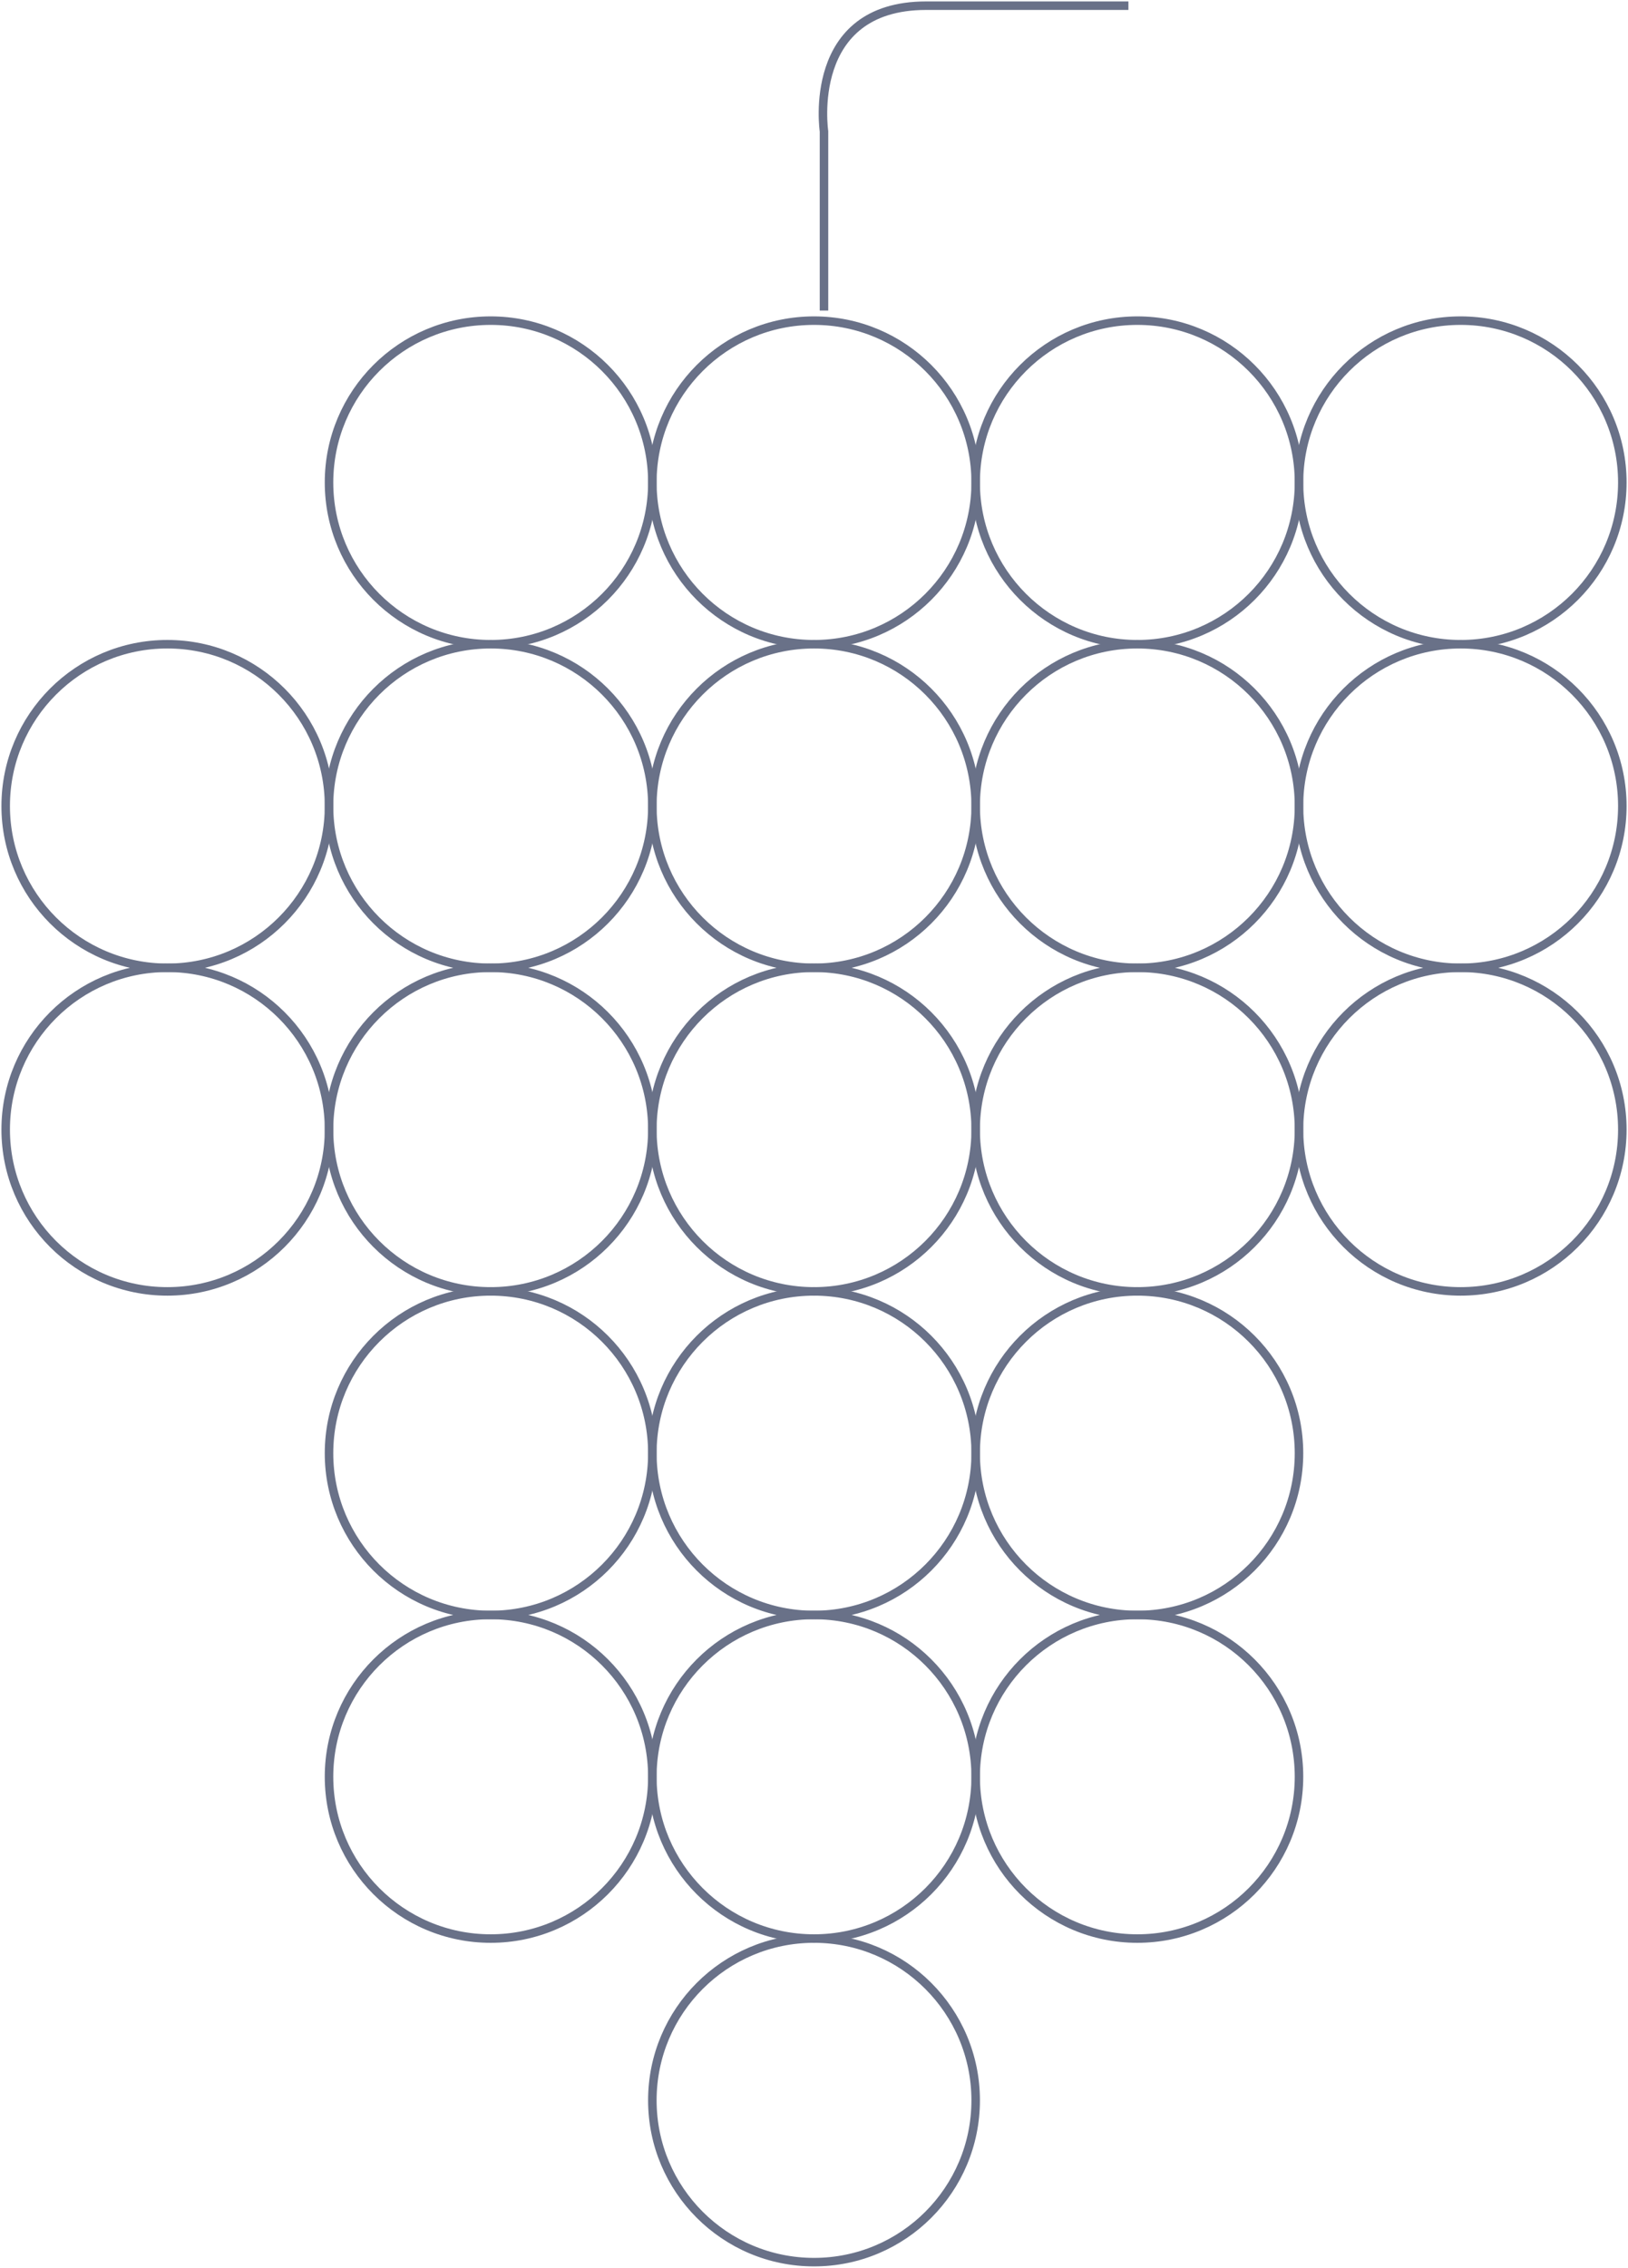 <svg xmlns="http://www.w3.org/2000/svg" xmlns:xlink="http://www.w3.org/1999/xlink" width="143.44" height="199.654" viewBox="0 0 143.44 199.654"><defs><clipPath id="a"><rect width="143.44" height="199.654" fill="none" stroke="#697188" stroke-width="1"/></clipPath></defs><g clip-path="url(#a)"><circle cx="14.244" cy="14.244" r="14.244" transform="translate(28.989 28.228)" fill="none" stroke="#697188" stroke-miterlimit="10" stroke-width="0.75"/><circle cx="14.244" cy="14.244" r="14.244" transform="translate(57.477 28.228)" fill="none" stroke="#697188" stroke-miterlimit="10" stroke-width="0.75"/><circle cx="14.244" cy="14.244" r="14.244" transform="translate(85.964 28.228)" fill="none" stroke="#697188" stroke-miterlimit="10" stroke-width="0.75"/><circle cx="14.244" cy="14.244" r="14.244" transform="translate(114.452 28.228)" fill="none" stroke="#697188" stroke-miterlimit="10" stroke-width="0.75"/><circle cx="14.244" cy="14.244" r="14.244" transform="translate(0.501 56.715)" fill="none" stroke="#697188" stroke-miterlimit="10" stroke-width="0.75"/><circle cx="14.244" cy="14.244" r="14.244" transform="translate(28.989 56.715)" fill="none" stroke="#697188" stroke-miterlimit="10" stroke-width="0.75"/><circle cx="14.244" cy="14.244" r="14.244" transform="translate(57.477 56.715)" fill="none" stroke="#697188" stroke-miterlimit="10" stroke-width="0.75"/><circle cx="14.244" cy="14.244" r="14.244" transform="translate(85.964 56.715)" fill="none" stroke="#697188" stroke-miterlimit="10" stroke-width="0.75"/><circle cx="14.244" cy="14.244" r="14.244" transform="translate(114.452 56.715)" fill="none" stroke="#697188" stroke-miterlimit="10" stroke-width="0.75"/><circle cx="14.244" cy="14.244" r="14.244" transform="translate(0.501 85.203)" fill="none" stroke="#697188" stroke-miterlimit="10" stroke-width="0.75"/><circle cx="14.244" cy="14.244" r="14.244" transform="translate(28.989 85.203)" fill="none" stroke="#697188" stroke-miterlimit="10" stroke-width="0.75"/><circle cx="14.244" cy="14.244" r="14.244" transform="translate(57.477 85.203)" fill="none" stroke="#697188" stroke-miterlimit="10" stroke-width="0.75"/><circle cx="14.244" cy="14.244" r="14.244" transform="translate(85.964 85.203)" fill="none" stroke="#697188" stroke-miterlimit="10" stroke-width="0.75"/><circle cx="14.244" cy="14.244" r="14.244" transform="translate(28.989 113.69)" fill="none" stroke="#697188" stroke-miterlimit="10" stroke-width="0.75"/><circle cx="14.244" cy="14.244" r="14.244" transform="translate(57.477 113.69)" fill="none" stroke="#697188" stroke-miterlimit="10" stroke-width="0.75"/><circle cx="14.244" cy="14.244" r="14.244" transform="translate(85.964 113.69)" fill="none" stroke="#697188" stroke-miterlimit="10" stroke-width="0.75"/><circle cx="14.244" cy="14.244" r="14.244" transform="translate(28.989 142.178)" fill="none" stroke="#697188" stroke-miterlimit="10" stroke-width="0.75"/><circle cx="14.244" cy="14.244" r="14.244" transform="translate(57.477 142.178)" fill="none" stroke="#697188" stroke-miterlimit="10" stroke-width="0.75"/><circle cx="14.244" cy="14.244" r="14.244" transform="translate(57.477 170.665)" fill="none" stroke="#697188" stroke-miterlimit="10" stroke-width="0.75"/><circle cx="14.244" cy="14.244" r="14.244" transform="translate(85.964 142.178)" fill="none" stroke="#697188" stroke-miterlimit="10" stroke-width="0.75"/><circle cx="14.244" cy="14.244" r="14.244" transform="translate(114.452 85.203)" fill="none" stroke="#697188" stroke-miterlimit="10" stroke-width="0.75"/><path d="M54.316,27.215V11.436S52.667.375,63.318.375H81.138" transform="translate(18.284 0.126)" fill="none" stroke="#697188" stroke-miterlimit="10" stroke-width="0.75"/></g></svg>